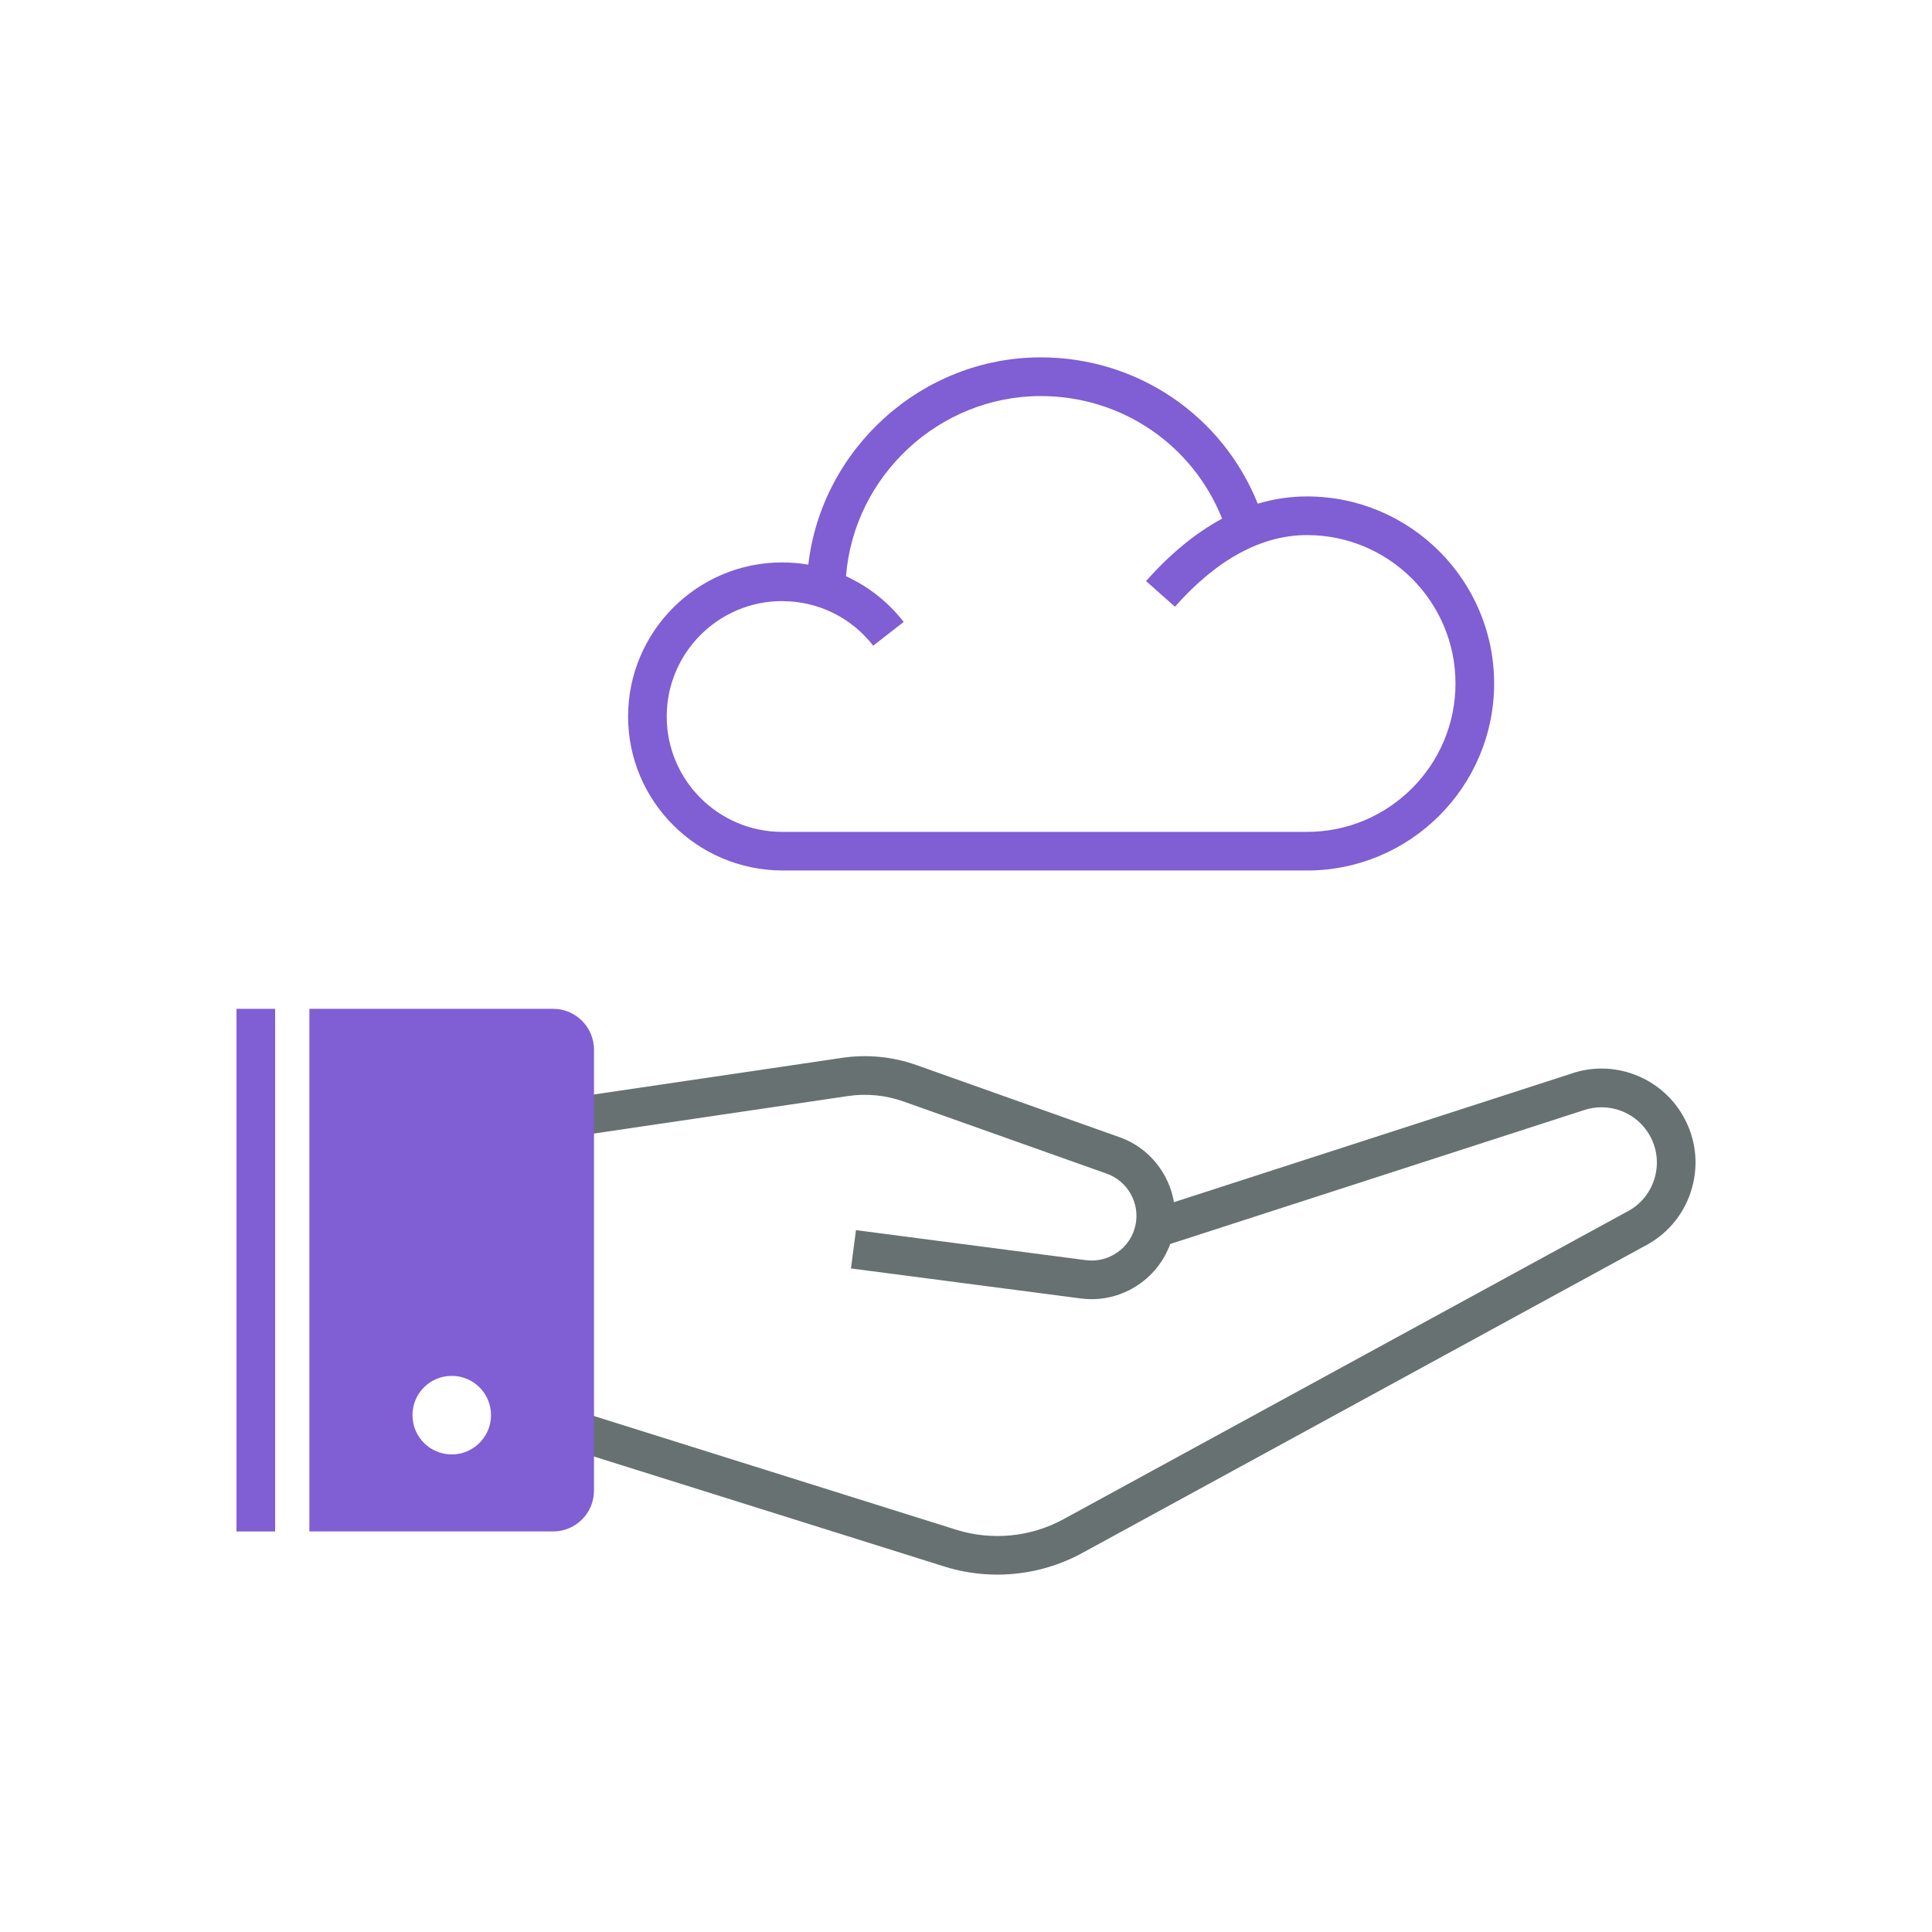 <?xml version="1.0" encoding="UTF-8"?>
<svg id="Layer_1" data-name="Layer 1" xmlns="http://www.w3.org/2000/svg" version="1.1" viewBox="0 0 100 100">
  <defs>
    <style>
      .cls-1 {
        fill: #677172;
      }

      .cls-1, .cls-2 {
        stroke-width: 0px;
      }

      .cls-2 {
        fill: #805ed4;
      }
    </style>
  </defs>
  <g>
    <path class="cls-1" d="M56.506,67.245c-.184,0-.369-.012-.556-.036l-11.904-1.554.259-1.983,11.904,1.554c1.198.156,2.324-.646,2.567-1.828.232-1.126-.409-2.265-1.493-2.65l-10.519-3.736c-.916-.326-1.909-.423-2.872-.281l-14.312,2.112-.292-1.979,14.312-2.112c1.283-.189,2.609-.061,3.833.375l10.519,3.736c2.019.717,3.215,2.84,2.782,4.939-.417,2.018-2.217,3.443-4.23,3.443Z"/>
    <path class="cls-1" d="M51.618,81.502c-.919,0-1.839-.138-2.727-.416l-21.286-6.682.599-1.908,21.287,6.682c1.84.579,3.864.38,5.556-.545l29.281-15.979c.649-.37,1.126-.985,1.329-1.724.202-.738.104-1.511-.276-2.176-.685-1.198-2.129-1.735-3.431-1.282l-21.885,7.08-.615-1.903,21.862-7.072c2.191-.766,4.641.149,5.805,2.185.645,1.129.812,2.441.469,3.695-.343,1.254-1.154,2.299-2.284,2.943l-29.297,15.989c-1.35.737-2.866,1.113-4.387,1.113Z"/>
    <path class="cls-2" d="M28.628,52.216h-12.615v27.052h12.615c1.169,0,2.117-.947,2.117-2.116v-22.819c0-1.169-.947-2.117-2.117-2.117ZM23.382,75.281c-1.127,0-2.032-.911-2.032-2.033,0-1.127.905-2.033,2.032-2.033,1.121,0,2.033.905,2.033,2.033,0,1.121-.911,2.033-2.033,2.033Z"/>
    <rect class="cls-2" x="12.241" y="52.217" width="2" height="27.052"/>
  </g>
  <path class="cls-2" d="M67.655,45.057h-27.126c-4.442,0-8.019-3.577-8.019-7.973s3.577-7.973,7.973-7.973c.459,0,.912.039,1.355.114.695-6.007,5.878-10.728,12.031-10.728,5,0,9.398,3.006,11.233,7.575.837-.251,1.689-.377,2.553-.377,5.338,0,9.681,4.343,9.681,9.681s-4.343,9.681-9.681,9.681ZM40.482,31.112c-3.293,0-5.973,2.68-5.973,5.973s2.679,5.973,5.973,5.973h27.173c4.235,0,7.681-3.446,7.681-7.681s-3.446-7.681-7.681-7.681c-2.357,0-4.658,1.247-6.84,3.707l-1.496-1.327c1.261-1.421,2.577-2.5,3.937-3.231-1.526-3.827-5.204-6.345-9.387-6.345-5.263,0-9.675,4.136-10.08,9.326,1.153.525,2.178,1.328,2.986,2.365l-1.578,1.229c-1.142-1.466-2.86-2.306-4.715-2.306Z"/>
</svg>